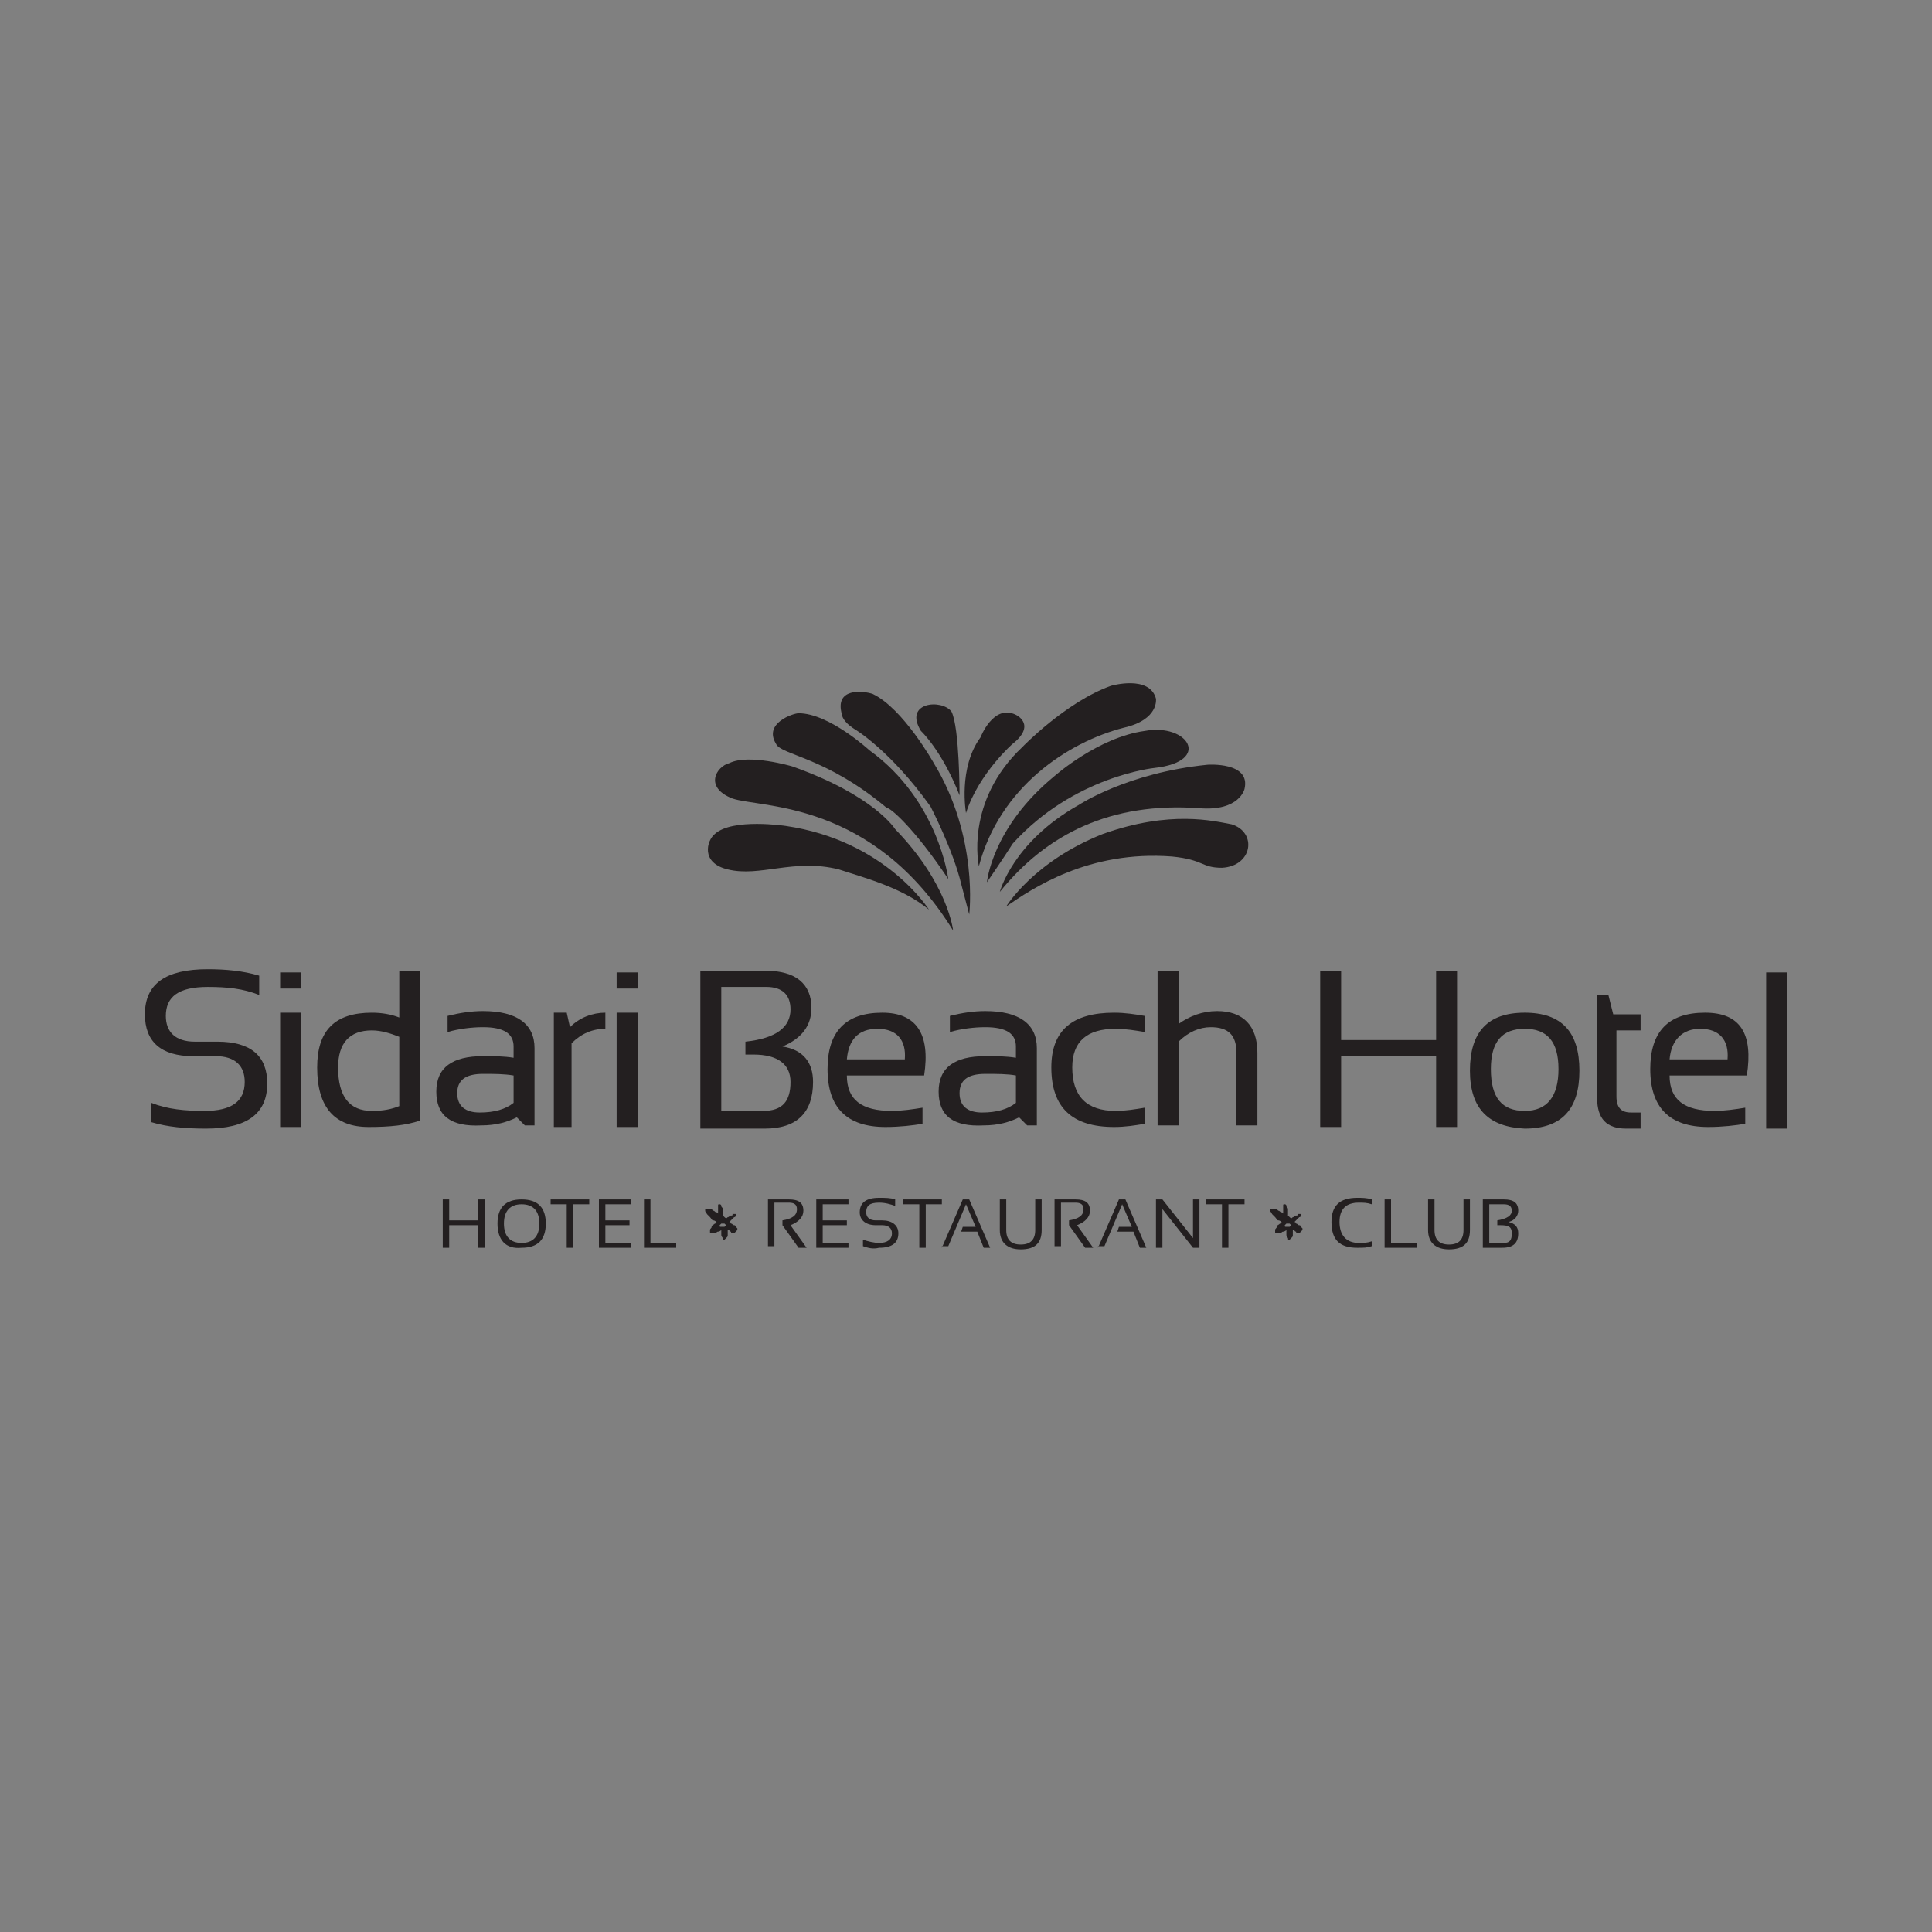 <?xml version="1.0" encoding="utf-8"?>
<!-- Generator: Adobe Illustrator 19.0.0, SVG Export Plug-In . SVG Version: 6.00 Build 0)  -->
<svg version="1.1" id="Layer_1" xmlns="http://www.w3.org/2000/svg" xmlns:xlink="http://www.w3.org/1999/xlink" x="0px" y="0px"
	 viewBox="-195 197 120 120" style="enable-background:new -195 197 120 120;" xml:space="preserve">
<rect x="-195" y="197" width="120" height="120" fill="#808080" stroke="none"/>
<style type="text/css">
	.st0{fill:#3DA8C0;}
	.st1{fill:#3EA9C1;}
	.st2{fill:#BFE2EA;}
	.st3{fill:#2A0B41;stroke:#FFFFFF;stroke-width:1.198;stroke-miterlimit:10;}
	.st4{fill:#FFFFFF;}
	.st5{fill:#231F20;}
	.st6{fill-rule:evenodd;clip-rule:evenodd;fill:#231F20;}
</style>
<g>
	<g>
		<path class="st0" d="M-9535.4,5089.4v58.9h35.7v4.6h-40.6v-63.5H-9535.4z"/>
		<path class="st0" d="M-9455.1,5118.7h37.2v4.4h-37.2v25h40.1v4.7h-44.9v-63.5h43.8v4.6h-39L-9455.1,5118.7L-9455.1,5118.7z"/>
		<path class="st0" d="M-9361,5093.8h-22.9v-4.4h50.8v4.4h-22.9v59h-4.9L-9361,5093.8L-9361,5093.8z"/>
		<path class="st0" d="M-9239.3,5121.2c-0.1,16.7-10.7,32.7-32,32.7s-32-16.1-32-32.9c0-17.1,10.6-32.7,32-32.7
			C-9249.9,5088.4-9239.2,5104.1-9239.3,5121.2z M-9298.5,5121.1c0.1,14.3,9.2,28.3,27.2,28.3c18.1,0,27.3-14,27.3-28.3
			c0-14.7-9.1-28.2-27.3-28.2S-9298.6,5106.2-9298.5,5121.1z"/>
	</g>
</g>
<g>
	<circle class="st1" cx="-9252.3" cy="5097.5" r="10.9"/>
	<circle class="st2" cx="-9252.3" cy="5097.5" r="8"/>
	<circle class="st3" cx="-9252.3" cy="5097.5" r="3.5"/>
</g>
<g>
	<g>
		<g>
			<path class="st4" d="M-5199,3199.5v-58.9h-4.9v63.5h40.6v-4.6H-5199z"/>
			<path class="st4" d="M-5118.7,3199.4v-25h37.2v-4.4h-37.2v-24.7h39v-4.6h-43.8v63.5h44.9v-4.7h-40.1V3199.4z"/>
			<path class="st4" d="M-5047.6,3140.7v4.3h23v59.1h4.9V3145h22.9v-4.3H-5047.6L-5047.6,3140.7z"/>
			<path class="st4" d="M-4912.5,3147.9c-1-0.9-2-1.8-3.2-2.6c-0.1,0-0.1,0-0.2,0c-1.8,0-3.3,1.4-3.5,3.2c1.6,1.1,3,2.3,4.3,3.6
				c1.5-0.4,2.6-1.7,2.6-3.4C-4912.4,3148.4-4912.5,3148.1-4912.5,3147.9z M-4907,3155.1c-0.5-0.9-1.1-1.9-1.7-2.8
				c-0.8,1.5-2,2.7-3.4,3.5c0.5,0.8,1,1.7,1.4,2.5c2.1,4.2,3.1,9.1,3.1,14c0,14.3-9.2,28.3-27.3,28.3c-18,0-27.1-14-27.2-28.3
				c-0.1-15,9-28.2,27.2-28.2c3.2,0,6,0.4,8.6,1.1c0.9,0.3,1.9,0.6,2.7,1c0.5-1.6,1.5-2.9,2.7-3.9c-1-0.4-2-0.8-3-1.1
				c-3.3-1-7-1.6-11.1-1.6c-21.4,0-32,15.6-32,32.7c0,16.8,10.7,32.9,32,32.9s31.9-16.1,32-32.7
				C-4902.9,3166.3-4904.2,3160.2-4907,3155.1z"/>
		</g>
	</g>
	<g>
		<path class="st4" d="M-4915.9,3137.8c-3.1,0-6,1.3-8,3.4c-1.1,1.2-1.9,2.5-2.4,4.1c-0.4,1.1-0.5,2.2-0.5,3.4
			c0,6,4.9,10.9,10.9,10.9c1.9,0,3.6-0.5,5.2-1.3c1.5-0.8,2.7-1.9,3.7-3.3c1.3-1.8,2.1-4,2.1-6.4
			C-4905,3142.7-4909.9,3137.8-4915.9,3137.8z M-4912.1,3155.8c-1.1,0.6-2.4,0.9-3.7,0.9c-4.4,0-8-3.6-8-8c0-0.9,0.1-1.7,0.4-2.4
			c0.5-1.6,1.5-2.9,2.7-3.9c1.4-1.1,3.1-1.7,4.9-1.7c4.4,0,8,3.6,8,8c0,1.3-0.3,2.5-0.9,3.6
			C-4909.5,3153.8-4910.7,3155-4912.1,3155.8z M-4915.7,3145.3c-0.1,0-0.1,0-0.2,0c-1.8,0-3.3,1.4-3.5,3.2c0,0.1,0,0.2,0,0.3
			c0,1.9,1.6,3.5,3.5,3.5c0.3,0,0.6,0,0.9-0.1c1.5-0.4,2.6-1.7,2.6-3.4c0-0.3,0-0.6-0.1-0.9
			C-4912.9,3146.4-4914.2,3145.3-4915.7,3145.3z"/>
		<path class="st4" d="M-4912.4,3148.7c0,1.6-1.1,3-2.6,3.4c-0.3,0.1-0.6,0.1-0.9,0.1c-1.9,0-3.5-1.5-3.5-3.5c0-0.1,0-0.2,0-0.3
			c0.1-1.8,1.6-3.2,3.5-3.2c0.1,0,0.1,0,0.2,0c1.5,0.1,2.8,1.2,3.2,2.6C-4912.5,3148.1-4912.4,3148.4-4912.4,3148.7z"/>
		<path class="st4" d="M-4912.4,3148.7c0,1.6-1.1,3-2.6,3.4c-0.3,0.1-0.6,0.1-0.9,0.1c-1.9,0-3.5-1.5-3.5-3.5c0-0.1,0-0.2,0-0.3
			c0.1-1.8,1.6-3.2,3.5-3.2c0.1,0,0.1,0,0.2,0c1.5,0.1,2.8,1.2,3.2,2.6C-4912.5,3148.1-4912.4,3148.4-4912.4,3148.7z"/>
	</g>
</g>
<g>
	<g>
		<path class="st5" d="M-185.6,266.7v-1.2c1,0.4,2.1,0.5,3.3,0.5c1.7,0,2.5-0.6,2.5-1.8c0-1-0.6-1.6-1.8-1.6h-1.4c-2,0-3-0.9-3-2.6
			c0-1.9,1.3-2.8,3.9-2.8c1.1,0,2.2,0.1,3.2,0.4v1.2c-1-0.4-2-0.5-3.2-0.5c-1.8,0-2.6,0.6-2.6,1.8c0,1,0.6,1.6,1.8,1.6h1.4
			c2.1,0,3.1,0.9,3.1,2.6c0,1.9-1.3,2.8-3.8,2.8C-183.5,267.1-184.6,267-185.6,266.7z"/>
		<path class="st5" d="M-176.3,257.4v1h-1.3v-1H-176.3z M-176.3,259.9v7.1h-1.3v-7.1H-176.3z"/>
		<path class="st5" d="M-168.9,266.6c-0.9,0.3-1.9,0.4-3.2,0.4c-2.1,0-3.2-1.2-3.2-3.7c0-2.3,1.1-3.4,3.4-3.4c0.6,0,1.2,0.1,1.7,0.3
			v-2.9h1.3V266.6z M-170.2,261.4c-0.5-0.2-1.1-0.4-1.7-0.4c-1.4,0-2.1,0.8-2.1,2.3c0,1.8,0.7,2.7,2.1,2.7c0.7,0,1.2-0.1,1.7-0.3
			V261.4z"/>
		<path class="st5" d="M-167.9,264.8c0-1.5,1-2.2,2.9-2.2c0.7,0,1.3,0,1.9,0.1v-0.7c0-0.8-0.6-1.2-1.9-1.2c-0.7,0-1.5,0.1-2.2,0.3
			v-1c0.8-0.2,1.5-0.3,2.2-0.3c2.1,0,3.2,0.8,3.2,2.3v4.8h-0.6l-0.5-0.5c-0.6,0.3-1.3,0.5-2.2,0.5C-167,267-167.9,266.3-167.9,264.8
			z M-165,263.7c-1.1,0-1.6,0.4-1.6,1.2c0,0.8,0.5,1.2,1.4,1.2c0.9,0,1.6-0.2,2.1-0.6v-1.7C-163.7,263.7-164.3,263.7-165,263.7z"/>
		<path class="st5" d="M-160.6,267v-7.1h0.8l0.2,0.9c0.6-0.6,1.4-0.9,2.2-0.9v1c-0.8,0-1.5,0.3-2.1,0.9v5.2H-160.6z"/>
		<path class="st5" d="M-155.4,257.4v1h-1.3v-1H-155.4z M-155.4,259.9v7.1h-1.3v-7.1H-155.4z"/>
		<path class="st5" d="M-151.5,267v-9.7h4.1c1.8,0,2.8,0.8,2.8,2.3c0,1.1-0.6,1.9-1.8,2.4c1.3,0.2,1.9,1,1.9,2.2c0,1.9-1,2.9-3,2.9
			H-151.5z M-147.6,266c1.2,0,1.7-0.6,1.7-1.8c0-1.1-0.8-1.7-2.3-1.7h-0.5v-0.8c1.9-0.2,2.8-0.9,2.8-2c0-0.9-0.5-1.4-1.5-1.4h-2.8
			v7.7H-147.6z"/>
		<path class="st5" d="M-137.6,263.8h-4.8c0,1.5,0.9,2.2,2.8,2.2c0.6,0,1.3-0.1,1.9-0.2v1c-0.6,0.1-1.4,0.2-2.3,0.2
			c-2.4,0-3.6-1.2-3.6-3.6c0-2.3,1.1-3.5,3.4-3.5C-138.1,259.9-137.2,261.2-137.6,263.8z M-142.4,262.8h3.6c0.1-1.2-0.5-1.9-1.7-1.9
			C-141.7,260.9-142.3,261.6-142.4,262.8z"/>
		<path class="st5" d="M-136.7,264.8c0-1.5,1-2.2,2.9-2.2c0.7,0,1.3,0,1.9,0.1v-0.7c0-0.8-0.6-1.2-1.9-1.2c-0.7,0-1.5,0.1-2.2,0.3
			v-1c0.8-0.2,1.5-0.3,2.2-0.3c2.1,0,3.2,0.8,3.2,2.3v4.8h-0.6l-0.5-0.5c-0.6,0.3-1.3,0.5-2.2,0.5
			C-135.8,267-136.7,266.3-136.7,264.8z M-133.8,263.7c-1.1,0-1.6,0.4-1.6,1.2c0,0.8,0.5,1.2,1.4,1.2c0.9,0,1.6-0.2,2.1-0.6v-1.7
			C-132.4,263.7-133.1,263.7-133.8,263.7z"/>
		<path class="st5" d="M-123.9,266.8c-0.6,0.1-1.2,0.2-1.9,0.2c-2.6,0-3.9-1.2-3.9-3.7c0-2.3,1.3-3.4,3.9-3.4c0.7,0,1.3,0.1,1.9,0.2
			v1c-0.6-0.1-1.2-0.2-1.8-0.2c-1.8,0-2.7,0.8-2.7,2.4c0,1.8,0.9,2.7,2.7,2.7c0.6,0,1.2-0.1,1.8-0.2V266.8z"/>
		<path class="st5" d="M-123.1,267v-9.7h1.3v3.3c0.7-0.5,1.5-0.8,2.4-0.8c1.6,0,2.5,0.9,2.5,2.6v4.5h-1.3v-4.5
			c0-1.1-0.5-1.6-1.6-1.6c-0.7,0-1.4,0.3-2,0.9v5.2H-123.1z"/>
		<path class="st5" d="M-113,267v-9.7h1.3v4.3h5.9v-4.3h1.3v9.7h-1.3v-4.4h-5.9v4.4H-113z"/>
		<path class="st5" d="M-103.7,263.5c0-2.4,1.1-3.6,3.4-3.6c2.3,0,3.4,1.2,3.4,3.6c0,2.4-1.1,3.6-3.4,3.6
			C-102.5,267-103.7,265.9-103.7,263.5z M-100.3,266c1.4,0,2.1-0.9,2.1-2.6c0-1.7-0.7-2.5-2.1-2.5c-1.4,0-2.1,0.8-2.1,2.5
			C-102.4,265.2-101.7,266-100.3,266z"/>
		<path class="st5" d="M-95.9,258.8h0.8l0.3,1.2h1.7v1h-1.5v4.1c0,0.7,0.3,1,0.9,1h0.6v1h-0.9c-1.2,0-1.8-0.6-1.8-1.9V258.8z"/>
		<path class="st5" d="M-86.5,263.8h-4.8c0,1.5,0.9,2.2,2.8,2.2c0.6,0,1.3-0.1,1.9-0.2v1c-0.6,0.1-1.4,0.2-2.3,0.2
			c-2.4,0-3.6-1.2-3.6-3.6c0-2.3,1.1-3.5,3.4-3.5C-86.9,259.9-86.1,261.2-86.5,263.8z M-91.3,262.8h3.6c0.1-1.2-0.5-1.9-1.7-1.9
			C-90.5,260.9-91.2,261.6-91.3,262.8z"/>
		<path class="st5" d="M-84,257.4v9.7h-1.3v-9.7H-84z"/>
	</g>
	<g>
		<path class="st6" d="M-132.5,253.3c0,0,1.7-2.8,6-4.5c4.2-1.5,6.9-0.8,8-0.6c1.6,0.5,1.3,2.6-0.6,2.7c-1.3,0-1.1-0.5-3.1-0.7
			C-127.4,249.8-130.9,252.2-132.5,253.3L-132.5,253.3z"/>
		<path class="st6" d="M-132.9,252.4c0,0,0.8-3.1,4.9-5.4c0,0,3-2,8-2.5c0,0,2.7-0.2,2.3,1.5c0,0-0.3,1.4-2.8,1.2
			C-126,246.8-130,248.8-132.9,252.4L-132.9,252.4z"/>
		<path class="st6" d="M-133.7,251.8c0,0,0.3-3.4,4.2-6.6c0,0,2.7-2.4,5.6-2.8c2.7-0.5,4.2,1.9,0.6,2.3c0,0-5,0.5-8.8,4.7
			C-132.6,250.2-133.7,251.8-133.7,251.8L-133.7,251.8z"/>
		<path class="st6" d="M-134.2,250.8c0,0-0.9-4,2.7-7.4c0,0,2.7-2.8,5.5-3.8c0,0,2.4-0.7,2.8,0.8c0,0,0.2,1.3-2,1.8
			C-128.7,243.1-132.9,245.9-134.2,250.8L-134.2,250.8z"/>
		<path class="st6" d="M-135,247.5c0,0-0.5-2.8,0.9-4.7c0,0,0.8-2.1,2.2-1.4c0,0,1.3,0.6-0.2,1.8C-132,243.1-134.2,245-135,247.5
			L-135,247.5z"/>
		<path class="st6" d="M-135.4,246.4c0,0,0-4.2-0.5-5.2c-0.6-0.8-3-0.6-1.9,1.2C-137.8,242.4-136.5,243.6-135.4,246.4L-135.4,246.4z
			"/>
		<path class="st6" d="M-134.8,253.8c0,0,0.6-4.8-2.2-9.4c0,0-1.9-3.4-3.8-4.3c-0.6-0.2-2.4-0.4-1.9,1.3c0,0,0,0.4,0.8,0.9
			c0,0,2.2,1.3,4.7,4.8c0,0,1.4,2.7,1.9,4.8L-134.8,253.8L-134.8,253.8z"/>
		<path class="st6" d="M-136.1,251.6c0,0-0.6-4.9-4.9-8c0,0-2.5-2.3-4.4-2.3c-0.3,0-2.2,0.6-1.4,1.9c0.3,0.7,3.1,0.8,6.9,4
			C-139.8,247.1-138.3,248.3-136.1,251.6L-136.1,251.6z"/>
		<path class="st6" d="M-135.8,254.8c0,0-0.3-2.9-3.6-6.3c0,0-1.3-2.1-6.4-3.9c0,0-2.7-0.8-3.9-0.2c-0.8,0.2-1.6,1.5,0.2,2.2
			C-147.7,247.2-140.8,246.7-135.8,254.8L-135.8,254.8z"/>
		<path class="st6" d="M-137.3,253.5c0,0-2.7-4.3-8.9-5.2c0,0-3.3-0.5-4.4,0.5c-0.5,0.4-0.9,1.8,0.8,2.2c2,0.5,4.1-0.7,6.9,0
			C-141.4,251.5-139,252.1-137.3,253.5L-137.3,253.5z"/>
	</g>
	<g>
		<path class="st5" d="M-167.5,274.5v-3h0.4v1.3h1.8v-1.3h0.4v3h-0.4v-1.4h-1.8v1.4H-167.5z"/>
		<path class="st5" d="M-164.1,273c0-1,0.5-1.5,1.5-1.5c1,0,1.5,0.5,1.5,1.5c0,1-0.5,1.5-1.5,1.5C-163.6,274.6-164.1,274-164.1,273z
			 M-162.6,274.2c0.7,0,1.1-0.4,1.1-1.2c0-0.8-0.4-1.2-1.1-1.2c-0.7,0-1.1,0.4-1.1,1.2C-163.7,273.8-163.3,274.2-162.6,274.2z"/>
		<path class="st5" d="M-158.4,271.5v0.3h-1v2.7h-0.4v-2.7h-1v-0.3H-158.4z"/>
		<path class="st5" d="M-155.8,271.5v0.3h-1.6v1h1.5v0.3h-1.5v1.1h1.6v0.3h-2v-3H-155.8z"/>
		<path class="st5" d="M-154.6,271.5v2.7h1.6v0.3h-2v-3H-154.6z"/>
		<path class="st5" d="M-149.8,272.6c0.1,0,0.1-0.1,0.2-0.1c0.1,0,0.1,0,0.1-0.1c0,0,0.1,0,0.1,0c0,0,0.1,0,0.1,0c0,0,0,0.1,0,0.1
			c0,0,0,0.1-0.1,0.1c0,0-0.1,0.1-0.1,0.1c0,0-0.1,0.1-0.1,0.1c0,0-0.1,0.1-0.1,0.1c0,0,0.1,0,0.1,0.1c0.1,0,0.1,0.1,0.2,0.1
			c0.1,0,0.1,0.1,0.1,0.1c0,0,0.1,0.1,0.1,0.1c0,0.1,0,0.1-0.1,0.2c0,0-0.1,0.1-0.1,0.1c0,0-0.1,0-0.1,0c0,0-0.1,0-0.1-0.1
			c0,0-0.1,0-0.1-0.1c0,0-0.1,0-0.1,0c0,0,0,0.1,0,0.1c0,0.1,0,0.1,0,0.2c0,0.1,0,0.1-0.1,0.2c0,0-0.1,0.1-0.1,0.1
			c-0.1,0-0.1,0-0.1-0.1c0,0-0.1-0.1-0.1-0.2c0-0.1,0-0.1,0-0.2c0-0.1,0-0.1,0-0.1c0,0-0.1,0.1-0.2,0.1c-0.1,0-0.1,0.1-0.2,0.1
			c-0.1,0-0.1,0-0.2,0c-0.1,0-0.1,0-0.1-0.1c0,0,0-0.1,0-0.1c0-0.1,0.1-0.1,0.1-0.2c0-0.1,0.1-0.1,0.2-0.2c0.1,0,0.1-0.1,0.1-0.1
			c0,0-0.1-0.1-0.2-0.1c-0.1,0-0.1-0.1-0.2-0.2c-0.1-0.1-0.1-0.1-0.2-0.2c0-0.1-0.1-0.1-0.1-0.2c0-0.1,0-0.1,0-0.1c0,0,0.1,0,0.1,0
			c0,0,0.1,0,0.2,0s0.1,0,0.2,0.1c0.1,0,0.1,0.1,0.2,0.1c0,0,0.1,0,0.1,0.1c0,0,0-0.1,0-0.1c0-0.1,0-0.1,0-0.2c0-0.1,0-0.1,0-0.2
			c0-0.1,0-0.1,0.1-0.1c0,0,0.1,0,0.1,0.1c0,0.1,0.1,0.1,0.1,0.2c0,0.1,0,0.1,0,0.2c0,0.1,0,0.1,0,0.2
			C-149.9,272.7-149.9,272.7-149.8,272.6z M-150,273c0,0-0.1,0-0.1,0c0,0-0.1,0-0.1,0c0,0-0.1,0.1-0.1,0.1c0,0.1,0,0.1,0.1,0.1
			c0,0,0.1,0,0.1,0c0,0,0.1,0,0.1,0c0,0,0.1-0.1,0.1-0.1C-150,273-150,273-150,273z"/>
		<path class="st5" d="M-147.3,274.5v-3h1.3c0.6,0,0.9,0.2,0.9,0.7c0,0.4-0.3,0.7-0.8,0.9l1,1.4h-0.5l-1-1.4v-0.3
			c0.6-0.1,0.9-0.3,0.9-0.7c0-0.3-0.2-0.4-0.5-0.4h-0.9v2.7H-147.3z"/>
		<path class="st5" d="M-142.3,271.5v0.3h-1.6v1h1.5v0.3h-1.5v1.1h1.6v0.3h-2v-3H-142.3z"/>
		<path class="st5" d="M-141.4,274.4v-0.4c0.3,0.1,0.7,0.2,1,0.2c0.5,0,0.8-0.2,0.8-0.6c0-0.3-0.2-0.5-0.6-0.5h-0.4
			c-0.6,0-1-0.3-1-0.8c0-0.6,0.4-0.9,1.2-0.9c0.4,0,0.7,0,1,0.1v0.4c-0.3-0.1-0.6-0.2-1-0.2c-0.6,0-0.8,0.2-0.8,0.6
			c0,0.3,0.2,0.5,0.6,0.5h0.4c0.6,0,1,0.3,1,0.8c0,0.6-0.4,0.9-1.2,0.9C-140.8,274.6-141.1,274.5-141.4,274.4z"/>
		<path class="st5" d="M-136.5,271.5v0.3h-1v2.7h-0.4v-2.7h-1v-0.3H-136.5z"/>
		<path class="st5" d="M-136.5,274.5l1.3-3h0.4l1.3,3h-0.4l-0.4-1h-1l0.1-0.3h0.8l-0.6-1.4l-1.1,2.6H-136.5z"/>
		<path class="st5" d="M-132.9,273.4v-1.9h0.4v1.9c0,0.6,0.3,0.9,0.9,0.9c0.6,0,0.9-0.3,0.9-0.9v-1.9h0.4v1.9c0,0.8-0.4,1.2-1.3,1.2
			C-132.4,274.6-132.9,274.2-132.9,273.4z"/>
		<path class="st5" d="M-129.5,274.5v-3h1.3c0.6,0,0.9,0.2,0.9,0.7c0,0.4-0.3,0.7-0.8,0.9l1,1.4h-0.5l-1-1.4v-0.3
			c0.6-0.1,0.9-0.3,0.9-0.7c0-0.3-0.2-0.4-0.5-0.4h-0.9v2.7H-129.5z"/>
		<path class="st5" d="M-126.8,274.5l1.3-3h0.4l1.3,3h-0.4l-0.4-1h-1l0.1-0.3h0.8l-0.6-1.4l-1.1,2.6H-126.8z"/>
		<path class="st5" d="M-123.2,274.5v-3h0.4l1.9,2.4v-2.4h0.4v3h-0.4l-1.9-2.4v2.4H-123.2z"/>
		<path class="st5" d="M-117.7,271.5v0.3h-1v2.7h-0.4v-2.7h-1v-0.3H-117.7z"/>
		<path class="st5" d="M-114.7,272.6c0.1,0,0.1-0.1,0.2-0.1c0.1,0,0.1,0,0.1-0.1c0,0,0.1,0,0.1,0c0,0,0.1,0,0.1,0c0,0,0,0.1,0,0.1
			c0,0,0,0.1-0.1,0.1c0,0-0.1,0.1-0.1,0.1c0,0-0.1,0.1-0.1,0.1c0,0-0.1,0.1-0.1,0.1c0,0,0.1,0,0.1,0.1c0.1,0,0.1,0.1,0.2,0.1
			c0.1,0,0.1,0.1,0.1,0.1c0,0,0.1,0.1,0.1,0.1c0,0.1,0,0.1-0.1,0.2c0,0-0.1,0.1-0.1,0.1c0,0-0.1,0-0.1,0c0,0-0.1,0-0.1-0.1
			c0,0-0.1,0-0.1-0.1c0,0-0.1,0-0.1,0c0,0,0,0.1,0,0.1c0,0.1,0,0.1,0,0.2c0,0.1,0,0.1-0.1,0.2c0,0-0.1,0.1-0.1,0.1
			c-0.1,0-0.1,0-0.1-0.1c0,0-0.1-0.1-0.1-0.2c0-0.1,0-0.1,0-0.2c0-0.1,0-0.1,0-0.1c0,0-0.1,0.1-0.2,0.1c-0.1,0-0.1,0.1-0.2,0.1
			c-0.1,0-0.1,0-0.2,0c-0.1,0-0.1,0-0.1-0.1c0,0,0-0.1,0-0.1c0-0.1,0.1-0.1,0.1-0.2c0-0.1,0.1-0.1,0.2-0.2c0.1,0,0.1-0.1,0.1-0.1
			c0,0-0.1-0.1-0.2-0.1c-0.1,0-0.1-0.1-0.2-0.2c-0.1-0.1-0.1-0.1-0.2-0.2c0-0.1-0.1-0.1-0.1-0.2c0-0.1,0-0.1,0-0.1c0,0,0.1,0,0.1,0
			c0,0,0.1,0,0.2,0c0.1,0,0.1,0,0.2,0.1c0.1,0,0.1,0.1,0.2,0.1c0,0,0.1,0,0.1,0.1c0,0,0-0.1,0-0.1c0-0.1,0-0.1,0-0.2
			c0-0.1,0-0.1,0-0.2c0-0.1,0-0.1,0.1-0.1c0,0,0.1,0,0.1,0.1c0,0.1,0.1,0.1,0.1,0.2c0,0.1,0,0.1,0,0.2c0,0.1,0,0.1,0,0.2
			C-114.8,272.7-114.8,272.7-114.7,272.6z M-114.9,273c0,0-0.1,0-0.1,0c0,0-0.1,0-0.1,0c0,0-0.1,0.1-0.1,0.1c0,0.1,0,0.1,0.1,0.1
			c0,0,0.1,0,0.1,0c0,0,0.1,0,0.1,0c0,0,0.1-0.1,0.1-0.1C-114.9,273-114.9,273-114.9,273z"/>
		<path class="st5" d="M-109.8,274.4c-0.3,0.1-0.5,0.1-0.9,0.1c-1.1,0-1.6-0.5-1.6-1.6c0-1,0.5-1.5,1.6-1.5c0.3,0,0.6,0,0.9,0.1v0.3
			c-0.3-0.1-0.5-0.1-0.8-0.1c-0.8,0-1.2,0.4-1.2,1.2c0,0.8,0.4,1.3,1.2,1.3c0.3,0,0.5,0,0.8-0.1V274.4z"/>
		<path class="st5" d="M-108.6,271.5v2.7h1.6v0.3h-2v-3H-108.6z"/>
		<path class="st5" d="M-106.3,273.4v-1.9h0.4v1.9c0,0.6,0.3,0.9,0.9,0.9c0.6,0,0.9-0.3,0.9-0.9v-1.9h0.4v1.9c0,0.8-0.4,1.2-1.3,1.2
			C-105.8,274.6-106.3,274.2-106.3,273.4z"/>
		<path class="st5" d="M-102.9,274.5v-3h1.3c0.6,0,0.9,0.2,0.9,0.7c0,0.3-0.2,0.6-0.6,0.7c0.4,0.1,0.6,0.3,0.6,0.7
			c0,0.6-0.3,0.9-1,0.9H-102.9z M-101.6,274.2c0.4,0,0.5-0.2,0.5-0.6c0-0.4-0.2-0.5-0.7-0.5h-0.2v-0.3c0.6-0.1,0.9-0.3,0.9-0.6
			c0-0.3-0.2-0.4-0.5-0.4h-0.9v2.4H-101.6z"/>
	</g>
</g>
</svg>

